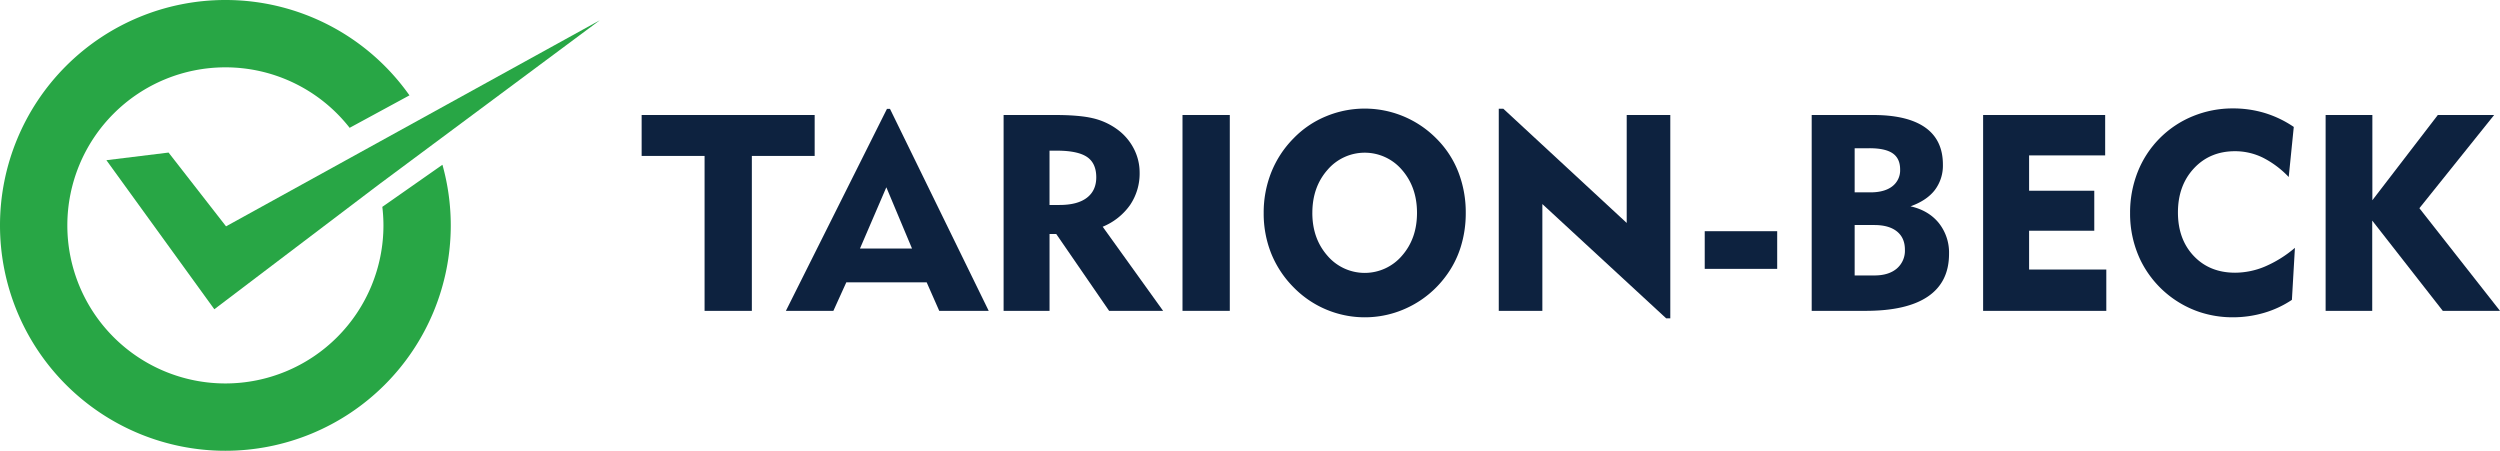 <svg id="Camada_1" data-name="Camada 1" xmlns="http://www.w3.org/2000/svg" viewBox="0 0 1310.93 236.37"><title>tarion-beck</title><path d="M369.46,163V81.77h-33V60.3h90.73V81.77H394.25V163h-24.8Z" style="fill:#0d223f"/><path d="M412.1,163l53-105.92h1.58L518.45,163H492.51l-6.59-14.95H443.78L437,163H412.1Zm38.84-32.66h27.3L464.77,98.21Z" style="fill:#0d223f"/><path d="M526.26,163V60.3H553q12.83,0,19.89,1.66a35.09,35.09,0,0,1,12.51,5.56,28.76,28.76,0,0,1,9,10.17,27.09,27.09,0,0,1,3.19,12.79,29.43,29.43,0,0,1-5,17,32.74,32.74,0,0,1-14.37,11.41L609.9,163H581.59l-27.73-40.31h-3.51V163H526.26Zm28.16-84h-4.08v28.48h5.23q9.39,0,14.33-3.76T574.85,93q0-7.37-4.8-10.66T554.43,79Z" style="fill:#0d223f"/><path d="M620.07,163V60.3h24.8V163h-24.8Z" style="fill:#0d223f"/><path d="M662.64,111.67a57,57,0,0,1,4-21.36,53.53,53.53,0,0,1,11.72-17.82,50.32,50.32,0,0,1,17-11.51,52.84,52.84,0,0,1,57.83,11.65,50.66,50.66,0,0,1,11.5,17.53,58.38,58.38,0,0,1,3.91,21.5,59.09,59.09,0,0,1-2.73,18.14,50.82,50.82,0,0,1-8.1,15.52,52.82,52.82,0,0,1-18.67,15.51,52.19,52.19,0,0,1-60.74-10.13A53.72,53.72,0,0,1,666.62,133,56.48,56.48,0,0,1,662.64,111.67Zm25.51,0q0,13.39,7.92,22.42a25.7,25.7,0,0,0,39.09,0q7.88-9,7.88-22.46T735.17,89.1a25.66,25.66,0,0,0-39.09,0Q688.15,98.14,688.16,111.67Z" style="fill:#0d223f"/><path d="M785.91,163V57h2.37L853,116.91V60.3h22.86V166.93H873.7L808.77,107v56H785.91Z" style="fill:#0d223f"/><path d="M893.91,141V121.23h38V141h-38Z" style="fill:#0d223f"/><path d="M950,163V60.3h32.11q18.13,0,27.41,6.55t9.28,19.45a21.23,21.23,0,0,1-4.23,13.35q-4.23,5.49-12.76,8.54,9.46,2.13,14.84,8.75a24.87,24.87,0,0,1,5.37,16.19q0,14.81-11.07,22.35T978.12,163H950Zm22.58-62.13h8.24q7.31,0,11.43-3.15a10.54,10.54,0,0,0,4.12-8.89q0-5.74-3.91-8.43T980.2,77.73h-7.67V100.9Zm0,43.57h10.32q7.45,0,11.72-3.61a12.31,12.31,0,0,0,4.26-9.92q0-6.16-4.16-9.53T982.85,118H972.53v26.43Z" style="fill:#0d223f"/><path d="M1039.89,163V60.3h64V81.49H1064V100h34.18v21H1064v20.33h40.49V163h-64.57Z" style="fill:#0d223f"/><path d="M1200.14,92.82a49.58,49.58,0,0,0-13.65-10.2A33.07,33.07,0,0,0,1172,79.29q-13.19,0-21.57,9t-8.38,23.1q0,14.1,8.31,22.85T1172,143a40.72,40.72,0,0,0,15.73-3.26,61.44,61.44,0,0,0,15.66-9.78l-1.58,27.28a53,53,0,0,1-14.58,6.8,57.79,57.79,0,0,1-16.45,2.34,54.8,54.8,0,0,1-17.59-2.83,53.4,53.4,0,0,1-30.89-27.38,56.26,56.26,0,0,1-5.34-24.48,57.76,57.76,0,0,1,3.94-21.4,52.32,52.32,0,0,1,29-29.37,55,55,0,0,1,21-4.07,57.35,57.35,0,0,1,16.7,2.41,56.12,56.12,0,0,1,15.19,7.3Z" style="fill:#0d223f"/><path d="M1219.49,163V60.3H1244V105l34.33-44.7h29.53l-39.2,48.88L1310.93,163h-30l-37-47.33V163h-24.51Z" style="fill:#0d223f"/><path d="M198.33,97v0l116.2-86.38-196,108.07L88.39,80l-32.6,4,56.6,78.16" style="fill:#28a645"/><path d="M200.5,108.46l-0.05-.27a83.59,83.59,0,0,1,.62,10h0a82.88,82.88,0,0,1-82.88,82.88h0a82.88,82.88,0,0,1-82.88-82.88h0a82.88,82.88,0,0,1,82.88-82.88h0a82.72,82.72,0,0,1,65.38,32L183.38,67l31.33-17A118,118,0,0,0,118.19,0h0A118.19,118.19,0,0,0,0,118.19H0A118.19,118.19,0,0,0,118.19,236.37h0A118.19,118.19,0,0,0,236.37,118.19h0A118.2,118.2,0,0,0,232,86.4Z" style="fill:#28a645"/></svg>